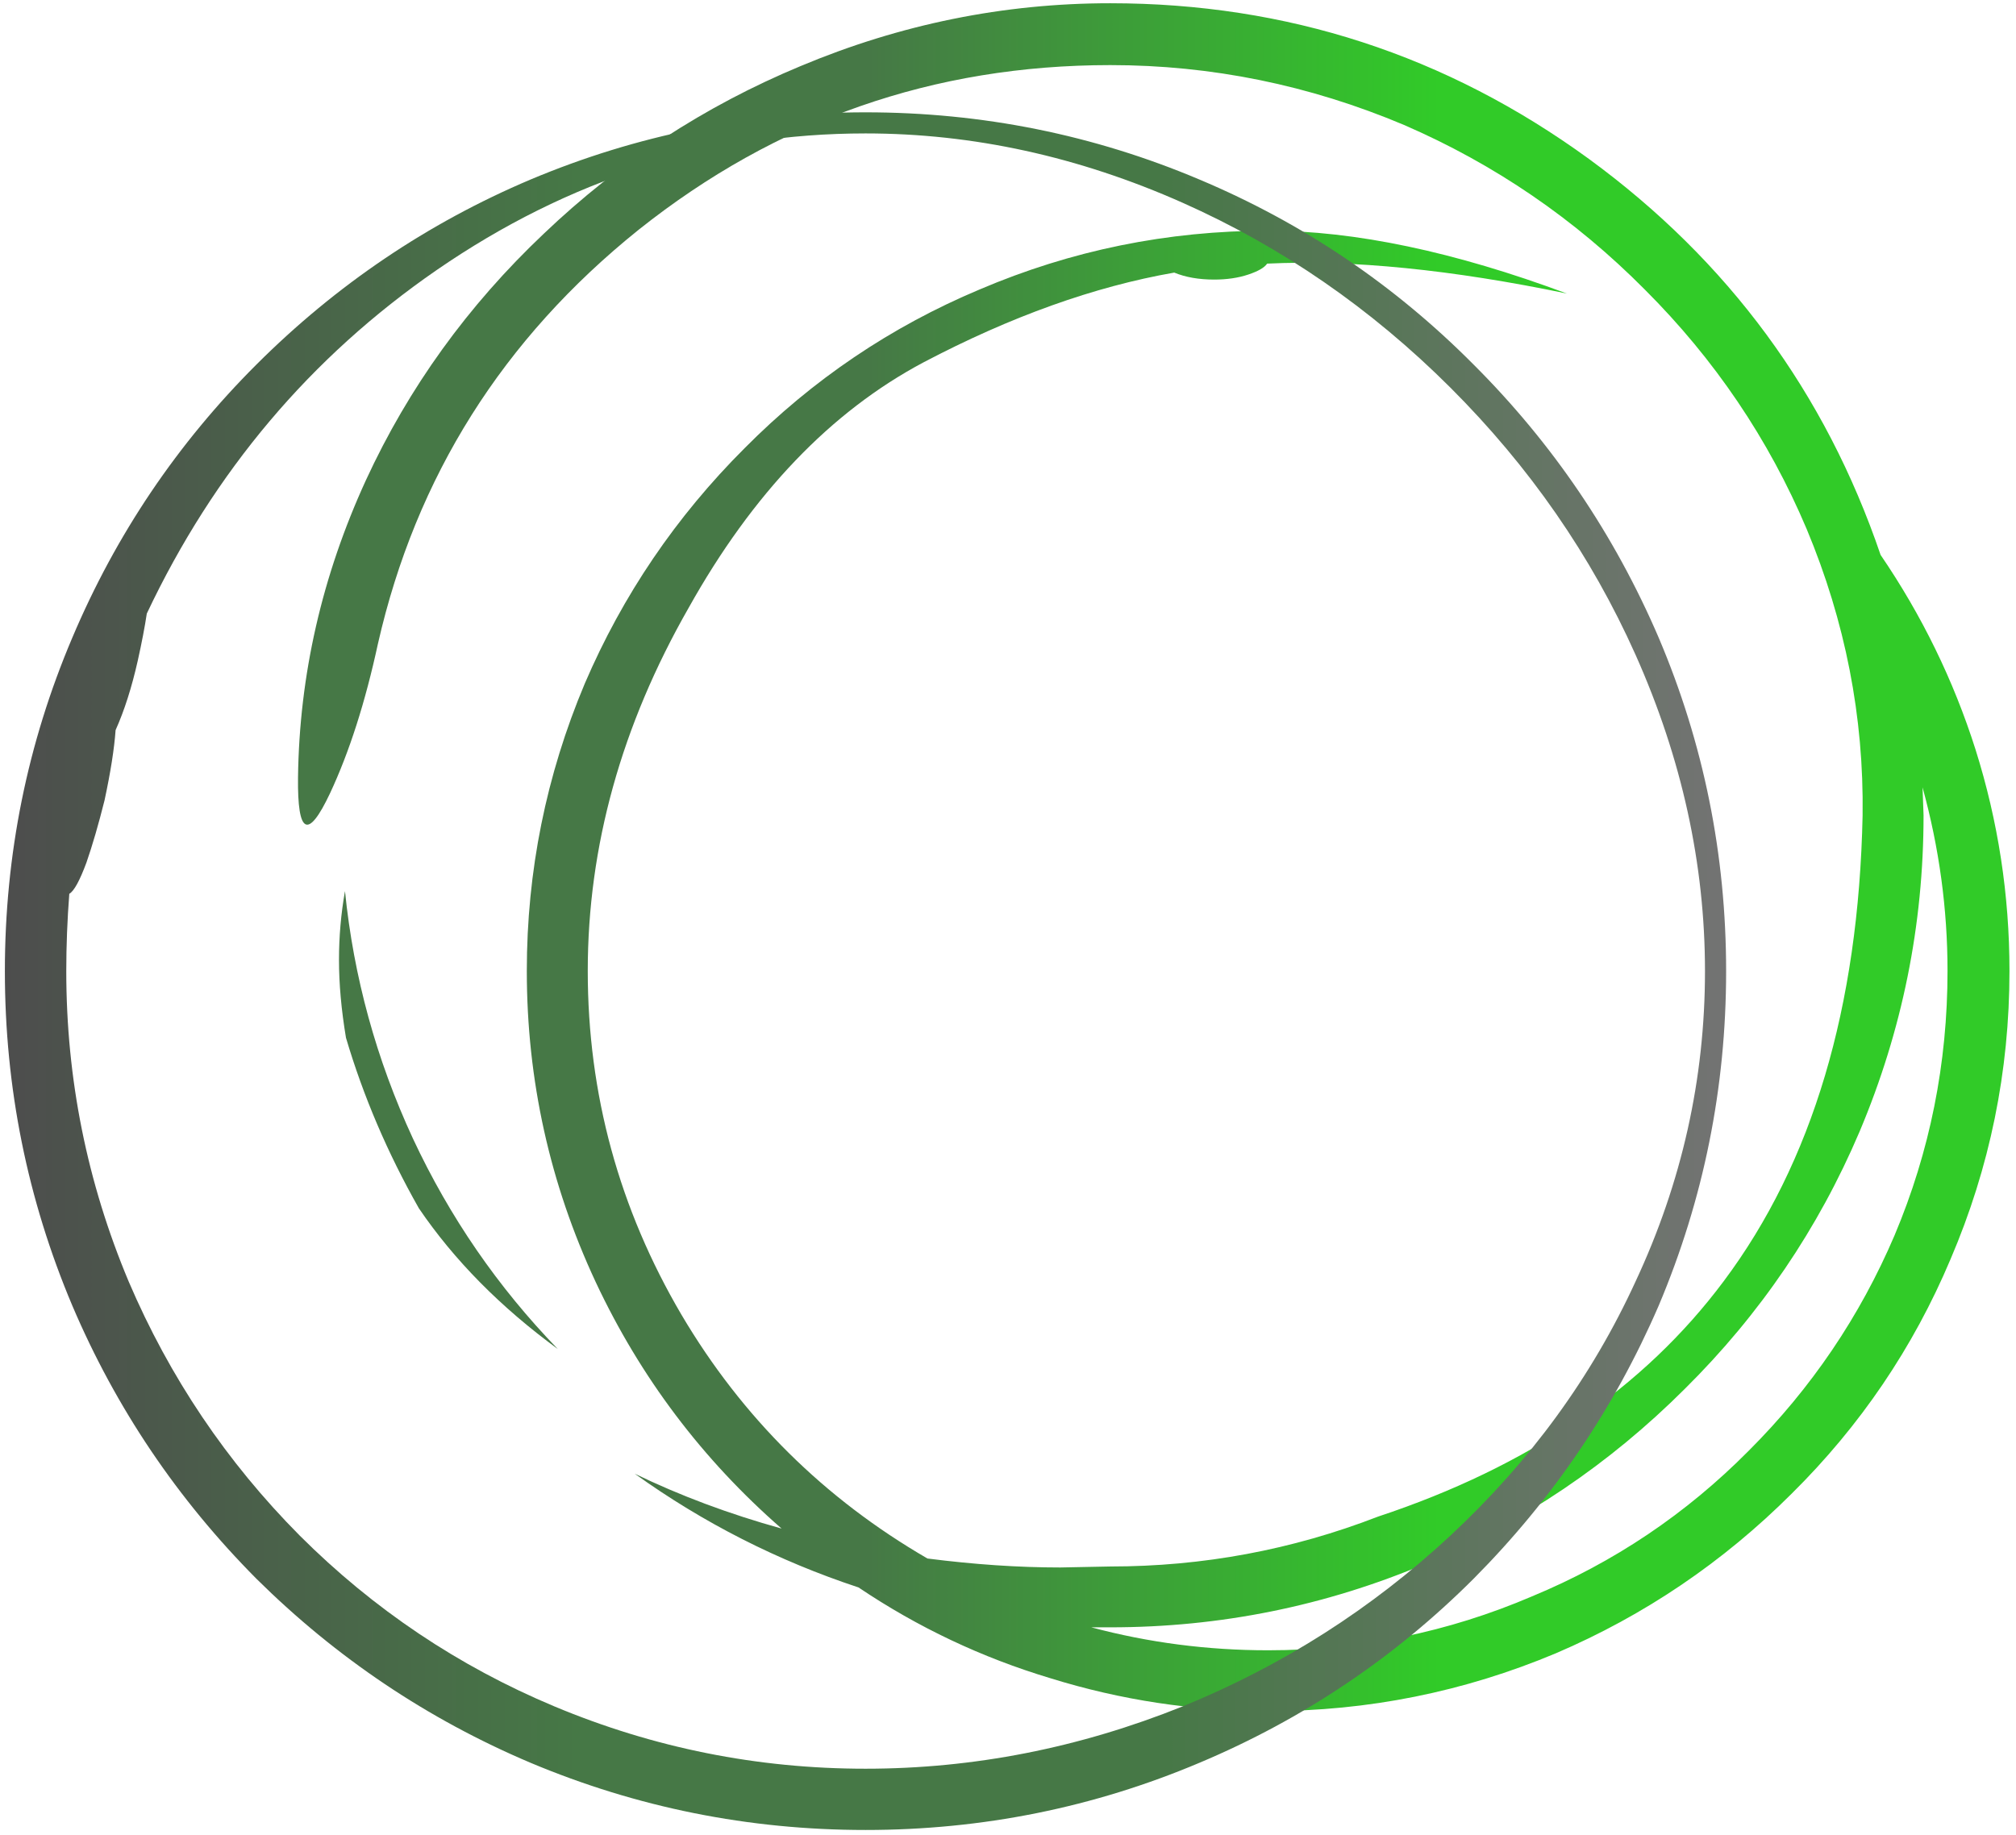 <svg width="1238" height="1127" xmlns="http://www.w3.org/2000/svg" xmlns:xlink="http://www.w3.org/1999/xlink" xml:space="preserve" overflow="hidden"><defs><linearGradient x1="516.992" y1="741.494" x2="1567.99" y2="741.494" gradientUnits="userSpaceOnUse" spreadMethod="reflect" id="fill0"><stop offset="0" stop-color="#467846" stop-opacity="1"/><stop offset="0.333" stop-color="#467846" stop-opacity="1"/><stop offset="0.667" stop-color="#31CB28" stop-opacity="1"/><stop offset="1" stop-color="#31CB28" stop-opacity="1"/></linearGradient><linearGradient x1="336.994" y1="811.493" x2="1393.99" y2="811.493" gradientUnits="userSpaceOnUse" spreadMethod="reflect" id="fill1"><stop offset="0" stop-color="#4D4D4D" stop-opacity="1"/><stop offset="0.333" stop-color="#467846" stop-opacity="1"/><stop offset="0.667" stop-color="#467846" stop-opacity="1"/><stop offset="1" stop-color="#737373" stop-opacity="1"/></linearGradient></defs><g transform="translate(-334 -215)"><g><path d="M545.846 762.327C543.392 776.215 542.165 790.308 542.165 804.606 542.165 819.311 543.597 835.242 546.459 852.399 557.094 888.346 572.023 923.271 591.247 957.177 612.926 989.038 641.352 1017.84 676.528 1043.57 639.716 1005.58 610.062 962.487 587.566 914.285 565.07 865.674 551.163 815.022 545.846 762.327M1547.13 675.319C1533.63 632.836 1514.21 593.008 1488.85 555.836 1454.9 456.165 1395.18 375.079 1309.69 312.58 1222.16 248.856 1124.2 216.994 1015.81 216.994 950.369 216.994 886.97 229.861 825.617 255.596 766.718 280.105 714.159 314.418 667.939 358.535 621.311 402.652 584.907 453.101 558.73 509.881 531.735 568.703 517.828 629.568 517.01 692.475 516.601 727.606 523.145 730.873 536.643 702.279 548.505 676.952 558.322 646.316 566.093 610.369 589.407 507.838 642.784 423.077 726.224 356.084 810.892 288.684 907.422 254.983 1015.81 254.983 1077.98 254.983 1138.11 267.238 1196.19 291.747 1251.82 315.848 1301.1 349.549 1344.05 392.848 1387 435.74 1420.13 484.759 1443.44 539.904 1467.17 596.684 1478.62 655.303 1477.8 715.759 1475.35 833.812 1446.92 929.195 1392.52 1001.91 1343.44 1067.67 1272.68 1115.87 1180.24 1146.51 1127.48 1166.94 1072.67 1177.15 1015.81 1177.15L985.135 1177.76C959.367 1177.76 932.167 1175.92 903.536 1172.25 840.137 1135.48 789.827 1085.65 752.607 1022.74 714.159 957.381 694.935 886.917 694.935 811.346 694.935 734.959 715.59 660.613 756.901 588.311 796.167 518.051 844.228 467.807 901.081 437.578 954.664 409.392 1006 391.01 1055.08 382.432 1062.03 385.291 1070.21 386.721 1079.62 386.721 1087.39 386.721 1094.34 385.7 1100.48 383.657 1106.61 381.614 1110.5 379.368 1112.14 376.917 1164.08 374.466 1225.44 380.594 1296.2 395.299 1227.07 369.564 1165.92 356.697 1112.75 356.697 1050.99 356.697 991.884 368.747 935.439 392.848 881.04 415.724 832.979 448.199 791.259 490.273 749.13 532.347 716.408 580.55 693.094 634.878 669.371 691.25 657.509 750.072 657.509 811.346 657.509 878.338 671.62 942.062 699.843 1002.52 727.247 1060.93 765.286 1111.38 813.96 1153.86 781.648 1144.88 751.584 1133.64 723.77 1120.16 765.899 1150.39 811.711 1173.68 861.202 1190.02 897.605 1214.52 936.871 1233.11 979 1245.77 1022.36 1259.25 1066.94 1265.99 1112.75 1265.99 1174.1 1265.99 1233 1254.15 1289.45 1230.46 1343.85 1207.17 1392.11 1174.49 1434.24 1132.42 1476.37 1090.75 1508.89 1042.75 1531.79 988.426 1555.93 932.054 1567.99 873.027 1567.99 811.346 1567.99 764.778 1561.04 719.436 1547.13 675.319M1514.61 698.603C1524.84 735.775 1529.95 773.356 1529.95 811.346 1529.95 868.125 1519.11 922.25 1497.44 973.72 1476.17 1023.56 1446.31 1067.67 1407.86 1106.07 1369.41 1144.88 1325.03 1174.7 1274.72 1195.53 1223.19 1217.59 1169.2 1228.62 1112.75 1228.62 1075.53 1228.62 1039.33 1223.92 1004.16 1214.52L1015.81 1214.52C1083.3 1214.52 1147.93 1201.45 1209.69 1175.31 1269.41 1149.98 1322.37 1114.24 1368.59 1068.08 1414.81 1022.33 1450.6 969.636 1475.96 909.996 1502.14 847.905 1515.23 783.16 1515.23 715.759L1514.61 698.603Z" fill="url(#fill0)" fill-rule="evenodd"/><path d="M1393.99 811.493C1393.99 739.926 1380.19 671.649 1352.58 606.663 1325.38 543.322 1287.47 487.383 1238.84 438.85 1190.22 389.904 1134.17 352.064 1070.71 325.329 1005.6 297.772 937.197 283.993 865.494 283.993 793.791 283.993 725.179 297.772 659.657 325.329 596.608 352.064 540.565 389.904 491.526 438.85 442.9 487.383 405.194 543.322 378.408 606.663 350.799 671.649 336.994 739.926 336.994 811.493 336.994 883.06 350.799 951.543 378.408 1016.94 405.194 1079.87 442.9 1135.81 491.526 1184.75 540.565 1233.29 596.608 1270.92 659.657 1297.66 725.179 1325.21 793.791 1338.99 865.494 1338.99 937.197 1338.99 1005.6 1325.21 1070.71 1297.66 1134.17 1270.92 1190.22 1233.29 1238.84 1184.75 1287.47 1135.81 1325.38 1079.87 1352.58 1016.94 1380.19 951.543 1393.99 883.06 1393.99 811.493M1338.36 617.151C1366.8 680.904 1381.01 745.684 1381.01 811.493 1381.01 877.714 1366.8 941.261 1338.36 1002.13 1311.58 1060.54 1273.67 1112.57 1224.63 1158.22 1176.41 1203.06 1121.61 1238.02 1060.2 1263.11 996.743 1288.61 931.84 1301.36 865.494 1301.36 799.147 1301.36 735.48 1288.61 674.492 1263.11 615.563 1238.43 563.435 1203.47 518.106 1158.22 473.189 1112.98 438.161 1060.95 413.023 1002.13 387.474 941.261 374.7 877.714 374.7 811.493 374.7 795.863 375.318 780.028 376.554 763.987 379.439 762.342 382.941 755.967 387.062 744.861 390.771 734.167 394.48 721.417 398.189 706.61 401.897 689.335 404.164 674.939 404.988 663.423 410.345 651.494 414.878 637.304 418.587 620.853 421.059 609.747 422.914 600.082 424.15 591.856 465.358 504.658 524.698 434.325 602.171 380.856 683.352 324.918 771.127 296.949 865.494 296.949 931.427 296.949 996.331 311.139 1060.2 339.519 1121.19 366.665 1176 404.506 1224.63 453.04 1273.25 501.573 1311.16 556.278 1338.36 617.151Z" fill="url(#fill1)" fill-rule="evenodd"/></g></g></svg>